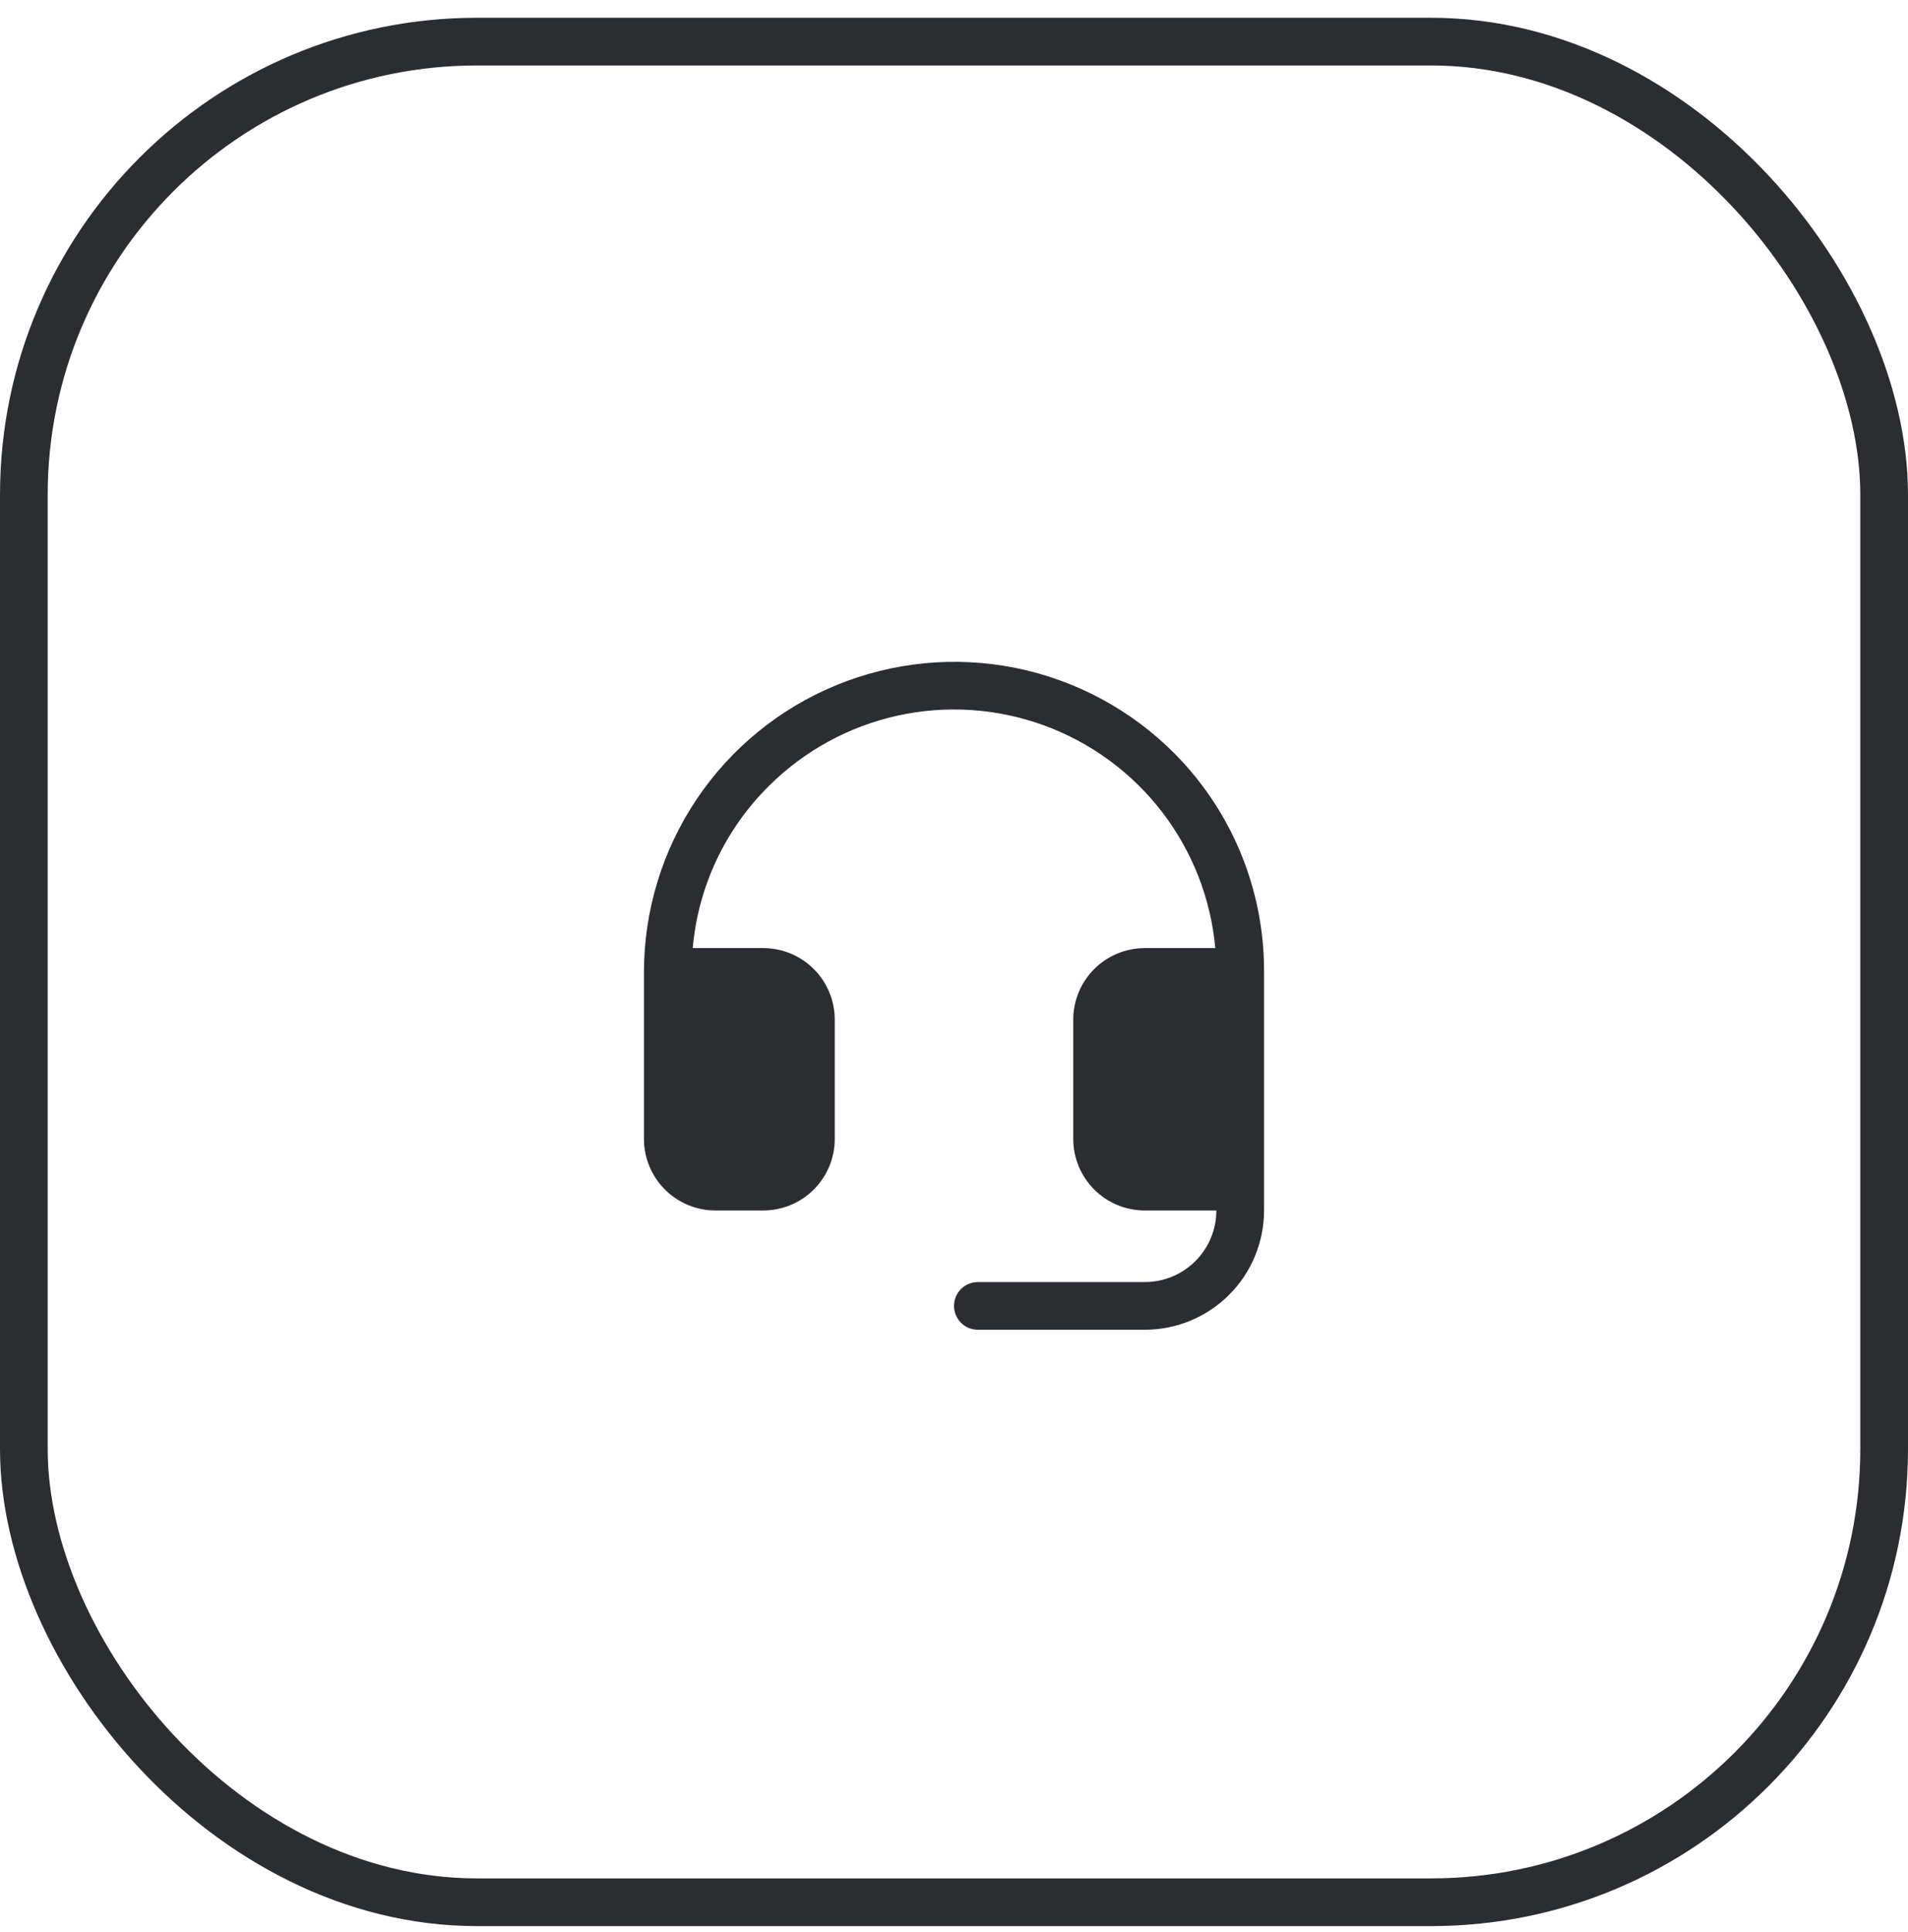 <svg width="80" height="81" viewBox="0 0 80 81" fill="none" xmlns="http://www.w3.org/2000/svg">
<rect x="1" y="1.745" width="78" height="78" rx="19" stroke="#2B2D31" stroke-width="2"/>
<path d="M53 40.745V50.745C53 52.071 52.473 53.343 51.535 54.281C50.598 55.218 49.326 55.745 48 55.745H41C40.735 55.745 40.48 55.64 40.293 55.452C40.105 55.265 40 55.01 40 54.745C40 54.48 40.105 54.226 40.293 54.038C40.48 53.85 40.735 53.745 41 53.745H48C48.796 53.745 49.559 53.429 50.121 52.867C50.684 52.304 51 51.541 51 50.745H48C47.204 50.745 46.441 50.429 45.879 49.867C45.316 49.304 45 48.541 45 47.745V42.745C45 41.95 45.316 41.186 45.879 40.624C46.441 40.061 47.204 39.745 48 39.745H50.956C50.767 37.666 49.99 35.684 48.717 34.03C47.443 32.377 45.725 31.119 43.763 30.405C41.802 29.692 39.678 29.551 37.639 29.999C35.6 30.448 33.731 31.467 32.25 32.938C30.408 34.755 29.272 37.168 29.045 39.745H32C32.796 39.745 33.559 40.061 34.121 40.624C34.684 41.186 35 41.95 35 42.745V47.745C35 48.541 34.684 49.304 34.121 49.867C33.559 50.429 32.796 50.745 32 50.745H30C29.204 50.745 28.441 50.429 27.879 49.867C27.316 49.304 27 48.541 27 47.745V40.745C27.003 38.17 27.77 35.654 29.203 33.514C30.637 31.375 32.673 29.709 35.053 28.728C37.434 27.746 40.053 27.493 42.577 28C45.102 28.508 47.419 29.753 49.236 31.578C50.436 32.783 51.386 34.213 52.032 35.786C52.677 37.359 53.007 39.045 53 40.745Z" fill="#2B2D31"/>
</svg>
